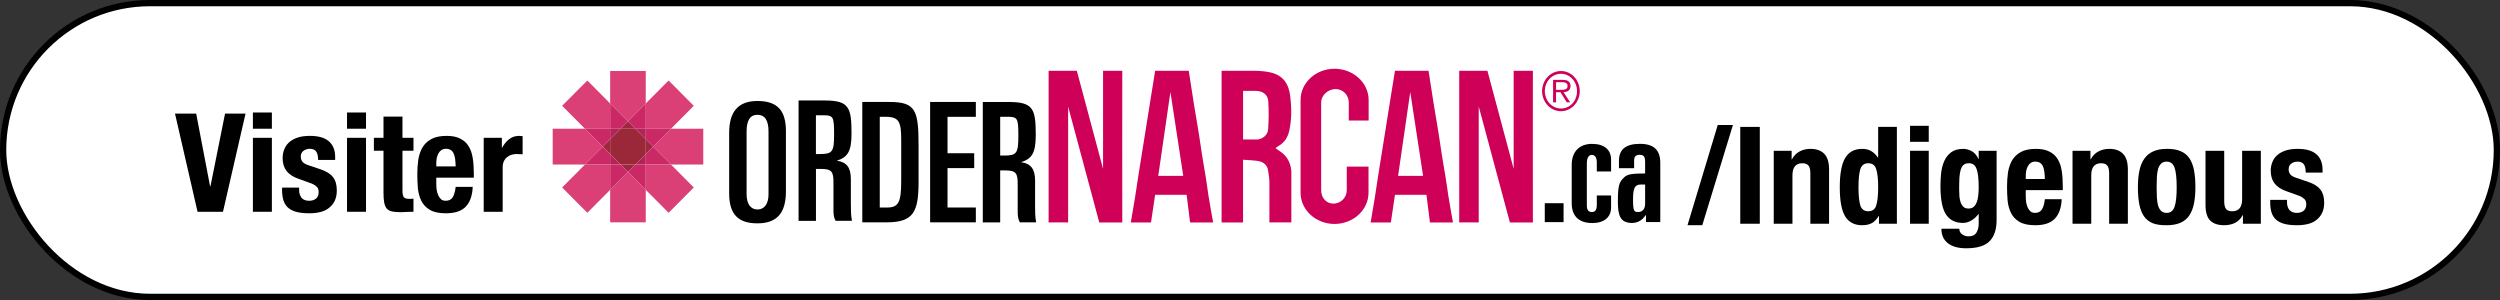 <svg width="400" height="48" viewBox="0 0 400 48" fill="none" xmlns="http://www.w3.org/2000/svg">
<rect x="0" y="0" width="400" height="48" fill="#333333" stroke="none"/>
<rect x="0.5" y="0.5" width="399" height="47" rx="23.5" fill="white" stroke="black"/>
<g clip-path="url(#clip0_7979_22858)">
<path d="M205.16 24.476C204.845 24.225 204.5 24.01 204.078 23.717C204.268 23.568 204.369 23.46 204.494 23.395C205.523 22.839 206.064 21.96 206.302 20.825C206.683 19.032 206.653 17.233 206.445 15.44C206.195 13.295 205.208 12.01 203.21 11.574C202.413 11.4 201.58 11.341 200.76 11.323H195.455V35.592H198.886V25.558C199.624 25.624 200.932 25.636 201.634 25.839C202.294 26.03 202.793 26.538 202.895 27.285C202.978 27.877 203.091 28.474 203.103 29.072C203.132 30.518 203.079 34.14 203.103 35.586H206.617V27.428C206.546 26.323 206.1 25.223 205.154 24.47M202.895 20.705C202.835 21.584 202.074 22.223 201.182 22.319H198.892C198.904 21.249 198.892 19.546 198.892 18.476C198.892 17.407 198.88 15.596 198.892 14.544H200.98C202.068 14.568 202.853 15.136 202.924 16.223C203.025 17.711 202.996 19.217 202.9 20.711" fill="#CE0058"/>
<path d="M170.901 17.072V35.592C170.372 35.592 168.296 35.556 167.779 35.592V11.329H172.292L176.491 27.01V11.329H179.565C179.565 13.904 179.548 33.016 179.565 35.592H175.884L170.907 17.072H170.901Z" fill="#CE0058"/>
<path d="M246.734 14.574C246.734 12.811 248.09 11.364 249.755 11.364C251.42 11.364 252.764 12.811 252.764 14.574C252.764 16.337 251.415 17.795 249.755 17.795C248.096 17.795 246.734 16.355 246.734 14.574ZM252.324 14.574C252.324 13.068 251.206 11.807 249.755 11.807C248.304 11.807 247.174 13.068 247.174 14.574C247.174 16.08 248.292 17.359 249.755 17.359C251.218 17.359 252.324 16.145 252.324 14.574ZM251.236 16.378H250.683L249.672 14.747H248.964V16.378H248.495V12.781H250.029C250.326 12.781 250.624 12.799 250.891 12.966C251.153 13.116 251.284 13.438 251.284 13.737C251.284 14.442 250.796 14.735 250.166 14.747L251.23 16.378H251.236ZM249.589 14.377C250.457 14.377 250.808 14.293 250.808 13.731C250.808 13.223 250.332 13.157 249.94 13.157H248.97V14.383H249.589V14.377Z" fill="#CE0058"/>
<path d="M193.398 31.588C193.243 30.608 193.124 29.622 192.97 28.642C192.767 27.363 192.535 26.096 192.333 24.823C192.161 23.729 192.012 22.636 191.84 21.542C191.566 19.839 191.275 18.142 190.995 16.444C190.686 14.544 190.383 12.494 190.198 11.323H184.828C184.656 12.434 184.365 14.173 184.186 15.279C183.811 17.592 183.449 19.904 183.08 22.217C182.777 24.124 182.462 26.024 182.164 27.936C181.962 29.233 181.772 30.536 181.57 31.827C181.403 32.885 181.112 34.546 180.927 35.592H184.162L184.822 31.164H189.859L190.412 35.592H194.105C193.891 34.486 193.582 32.706 193.41 31.594M185.322 28.134L187.267 14.711L189.318 28.134H185.322Z" fill="#CE0058"/>
<path d="M231.772 31.588C231.618 30.608 231.499 29.622 231.338 28.642C231.136 27.363 230.904 26.096 230.702 24.823C230.529 23.729 230.381 22.636 230.208 21.542C229.935 19.839 229.643 18.142 229.364 16.444C229.055 14.544 228.751 12.494 228.567 11.323H223.197C223.024 12.434 222.733 14.173 222.555 15.279C222.18 17.592 221.817 19.904 221.449 22.217C221.145 24.124 220.83 26.024 220.533 27.936C220.331 29.233 220.14 30.536 219.938 31.827C219.772 32.885 219.48 34.546 219.302 35.592H222.537L223.197 31.164H228.234L228.787 35.592H232.48C232.266 34.486 231.957 32.706 231.784 31.594M223.696 28.134L225.641 14.711L227.693 28.134H223.696Z" fill="#CE0058"/>
<path d="M236.595 17.072V35.592C236.066 35.592 233.991 35.556 233.473 35.592V11.329H237.987L242.185 27.01V11.329H245.26C245.26 13.904 245.242 33.016 245.26 35.592H241.585L236.607 17.072H236.595Z" fill="#CE0058"/>
<path d="M218.957 26.652H215.484V30.422C215.484 31.612 214.527 32.58 213.343 32.58C212.16 32.58 211.387 31.612 211.387 30.422V16.408C211.387 15.219 212.505 14.251 213.694 14.251C214.884 14.251 215.805 15.219 215.805 16.408V19.283H218.981V15.996C218.981 13.235 216.513 11 213.522 11C210.53 11 208.092 13.235 208.092 15.996V30.835C208.092 33.596 210.53 35.831 213.522 35.831C216.513 35.831 218.963 33.596 218.963 30.835V26.652H218.957Z" fill="#CE0058"/>
<path d="M121.192 16.157C118.147 16.157 116.666 17.825 116.666 21.261V30.924C116.666 34.253 118.064 35.735 121.192 35.735C124.32 35.735 125.747 34.068 125.747 30.631V20.968C125.747 17.639 124.343 16.157 121.192 16.157ZM122.964 31.08C122.964 32.61 122.304 33.518 121.197 33.518C120.091 33.518 119.455 32.604 119.455 31.08V21.046C119.455 19.247 120.026 18.368 121.197 18.368C122.369 18.368 122.964 19.247 122.964 21.046V31.08Z" fill="black"/>
<path d="M136.137 32.823V28.669C136.137 26.811 135.483 25.938 133.895 25.711C135.548 25.161 136.244 24.366 136.244 21.366C136.244 17.147 135.822 16.077 131.927 16.077H127.77V35.339H130.553V27.026H131.374C133.11 27.026 133.354 27.498 133.354 29.225V33.54C133.354 34.299 133.408 34.801 133.681 35.297L133.705 35.333H136.316L136.298 35.243C136.143 34.454 136.143 33.51 136.143 32.823H136.137ZM133.455 21.468C133.455 24.295 133.199 24.647 131.16 24.647H130.547V18.444H131.737C133.324 18.444 133.455 18.671 133.455 21.468Z" fill="black"/>
<path d="M142.285 16.312H137.967V35.574H141.862C146.198 35.574 146.971 33.87 146.971 29.066V23.376C146.971 17.651 146.537 16.312 142.285 16.312ZM140.756 18.691H141.738C143.867 18.691 144.194 19.528 144.194 22.402V28.964C144.194 32.37 143.754 33.201 141.952 33.201H140.762V18.691H140.756Z" fill="black"/>
<path d="M148.82 35.574H156.135V33.201H151.603V26.896H155.873V24.518H151.603V18.691H156.135V16.312H148.82V35.574Z" fill="black"/>
<path d="M165.769 35.484C165.614 34.695 165.614 33.751 165.614 33.064V28.91C165.614 27.052 164.96 26.179 163.372 25.952C165.025 25.402 165.721 24.608 165.721 21.608C165.721 17.388 165.299 16.319 161.404 16.319H157.247V35.58H160.03V27.267H160.851C162.587 27.267 162.831 27.739 162.831 29.466V33.781C162.831 34.54 162.885 35.042 163.158 35.538L163.182 35.574H165.793L165.775 35.484H165.769ZM162.938 21.709C162.938 24.536 162.682 24.888 160.643 24.888H160.03V18.685H161.22C162.807 18.685 162.938 18.912 162.938 21.709Z" fill="black"/>
<path d="M250.172 32.514H247.163V35.538H250.172V32.514Z" fill="black"/>
<path d="M254.745 23.018C252.693 23.018 251.474 24.273 251.474 26.383V32.568C251.474 33.733 251.902 35.688 254.769 35.688C256.648 35.688 257.772 34.761 257.772 33.202V31.277H255.488V32.813C255.488 33.566 255.227 33.931 254.691 33.931C254.156 33.931 253.894 33.584 253.894 32.861V26.144C253.894 25.277 254.186 24.781 254.691 24.781C255.197 24.781 255.488 25.199 255.488 26.018V27.434H257.772V25.534C257.772 23.938 256.666 23.024 254.745 23.024V23.018Z" fill="black"/>
<path d="M262.351 23.018C260.115 23.018 259.032 23.909 259.032 25.743V26.915H261.459V25.719C261.459 25.044 261.72 24.769 262.351 24.769C263.076 24.769 263.219 25.188 263.219 25.863V27.757C260.656 27.757 260.257 27.954 259.704 28.534C259.05 29.215 258.86 29.789 258.86 32.263C258.86 34.474 259.229 35.676 261.161 35.676C261.78 35.676 262.422 35.413 262.838 34.994C262.957 34.875 263.052 34.755 263.153 34.63C263.219 34.546 263.29 34.462 263.362 34.379V35.532H265.645V26.06C265.645 23.98 264.599 23.012 262.351 23.012V23.018ZM262.565 29.52H263.219V32.586C263.219 33.423 262.803 33.925 262.107 33.925C261.482 33.925 261.286 33.835 261.286 31.953C261.286 30.07 261.56 29.52 262.571 29.52H262.565Z" fill="black"/>
<path d="M101.656 20.598H99.296L97.624 22.277V24.65L99.296 26.323H101.656L103.322 24.65V22.277L101.656 20.598Z" fill="#9B2839"/>
<path d="M97.624 30.375V35.568H103.322V30.375L100.473 27.512L97.624 30.375Z" fill="#DA3F76"/>
<path d="M103.322 16.552V11.359H97.624V16.552L100.473 19.415L103.322 16.552Z" fill="#DA3F76"/>
<path d="M93.598 20.598H88.431V26.323H93.598L96.447 23.46L93.598 20.598Z" fill="#DA3F76"/>
<path d="M112.521 20.598H107.353L104.505 23.46L107.353 26.323H112.521V20.598Z" fill="#DA3F76"/>
<path d="M107.353 20.598L111.005 16.929L106.979 12.877L103.321 16.552V20.598H107.353Z" fill="#DA3F76"/>
<path d="M97.624 16.552L93.973 12.877L89.941 16.929L93.598 20.598H97.624V16.552Z" fill="#DA3F76"/>
<path d="M103.321 20.598H101.656L103.321 22.277V20.598Z" fill="#B12456"/>
<path d="M97.624 26.323H99.296L97.624 24.65V26.323Z" fill="#B12456"/>
<path d="M97.624 20.598V22.277L99.296 20.598H97.624Z" fill="#B12456"/>
<path d="M103.321 26.323V24.65L101.656 26.323H103.321Z" fill="#B12456"/>
<path d="M100.473 27.512L101.656 26.323H99.295L100.473 27.512Z" fill="#9E283F"/>
<path d="M100.473 19.415L99.295 20.598H101.656L100.473 19.415Z" fill="#9E283F"/>
<path d="M96.447 23.46L97.624 24.65V22.277L96.447 23.46Z" fill="#9E283F"/>
<path d="M103.321 24.65L104.505 23.46L103.321 22.277V24.65Z" fill="#9E283F"/>
<path d="M101.657 20.598H103.322V16.552L100.473 19.415L101.657 20.598Z" fill="#CA2966"/>
<path d="M99.296 26.323H97.624V30.375L100.473 27.512L99.296 26.323Z" fill="#CA2966"/>
<path d="M103.321 22.277L104.505 23.46L107.353 20.598H103.321V22.277Z" fill="#CA2966"/>
<path d="M97.625 24.65L96.447 23.46L93.599 26.323H97.625V24.65Z" fill="#CA2966"/>
<path d="M101.657 26.323L100.473 27.512L103.322 30.375V26.323H101.657Z" fill="#CA2966"/>
<path d="M99.296 20.598L100.473 19.415L97.624 16.552V20.598H99.296Z" fill="#CA2966"/>
<path d="M103.321 24.65V26.323H107.353L104.505 23.46L103.321 24.65Z" fill="#CA2966"/>
<path d="M97.625 22.277V20.598H93.599L96.447 23.46L97.625 22.277Z" fill="#CA2966"/>
<path d="M93.598 26.323L89.941 29.998L93.973 34.044L97.624 30.375V26.323H93.598Z" fill="#DA3F76"/>
<path d="M103.321 30.375L106.979 34.044L111.005 29.998L107.353 26.323H103.321V30.375Z" fill="#DA3F76"/>
</g>
<path d="M31.388 18.176L33.61 29.792H33.676L36.008 18.176H39.286L35.678 33.884H31.608L28 18.176H31.388Z" fill="black"/>
<path d="M40.464 18H43.5V20.596H40.464V18ZM40.464 22.048H43.5V33.884H40.464V22.048Z" fill="black"/>
<path d="M47.861 30.012V30.408C47.861 30.921 47.993 31.339 48.257 31.662C48.536 31.97 48.932 32.124 49.445 32.124C49.915 32.124 50.289 32.007 50.567 31.772C50.846 31.537 50.985 31.185 50.985 30.716C50.985 30.335 50.875 30.049 50.655 29.858C50.435 29.653 50.179 29.491 49.885 29.374L47.751 28.604C46.915 28.311 46.285 27.9 45.859 27.372C45.434 26.829 45.221 26.14 45.221 25.304C45.221 24.82 45.302 24.365 45.463 23.94C45.625 23.5 45.881 23.119 46.233 22.796C46.585 22.473 47.033 22.217 47.575 22.026C48.133 21.835 48.8 21.74 49.577 21.74C50.956 21.74 51.975 22.033 52.635 22.62C53.295 23.207 53.625 24.035 53.625 25.106V25.59H50.897C50.897 24.974 50.795 24.527 50.589 24.248C50.399 23.955 50.054 23.808 49.555 23.808C49.174 23.808 48.837 23.918 48.543 24.138C48.265 24.343 48.125 24.659 48.125 25.084C48.125 25.377 48.213 25.641 48.389 25.876C48.58 26.111 48.932 26.309 49.445 26.47L51.271 27.086C52.225 27.409 52.899 27.834 53.295 28.362C53.691 28.875 53.889 29.579 53.889 30.474C53.889 31.105 53.779 31.655 53.559 32.124C53.339 32.579 53.031 32.96 52.635 33.268C52.254 33.576 51.792 33.796 51.249 33.928C50.721 34.06 50.135 34.126 49.489 34.126C48.639 34.126 47.927 34.045 47.355 33.884C46.798 33.723 46.351 33.481 46.013 33.158C45.691 32.835 45.463 32.447 45.331 31.992C45.199 31.523 45.133 31.002 45.133 30.43V30.012H47.861Z" fill="black"/>
<path d="M55.525 18H58.561V20.596H55.525V18ZM55.525 22.048H58.561V33.884H55.525V22.048Z" fill="black"/>
<path d="M61.36 18.66H64.396V22.048H66.156V24.116H64.396V30.518C64.396 30.987 64.462 31.325 64.594 31.53C64.741 31.721 65.034 31.816 65.474 31.816C65.591 31.816 65.709 31.816 65.826 31.816C65.943 31.801 66.053 31.787 66.156 31.772V33.884C65.819 33.884 65.489 33.891 65.166 33.906C64.858 33.935 64.528 33.95 64.176 33.95C63.589 33.95 63.105 33.913 62.724 33.84C62.357 33.752 62.071 33.591 61.866 33.356C61.675 33.107 61.543 32.784 61.47 32.388C61.397 31.992 61.36 31.493 61.36 30.892V24.116H59.82V22.048H61.36V18.66Z" fill="black"/>
<path d="M72.908 26.624C72.893 26.169 72.864 25.773 72.82 25.436C72.776 25.084 72.695 24.791 72.578 24.556C72.475 24.307 72.321 24.123 72.116 24.006C71.925 23.874 71.676 23.808 71.368 23.808C71.06 23.808 70.803 23.881 70.598 24.028C70.407 24.16 70.253 24.343 70.136 24.578C70.018 24.798 69.93 25.047 69.872 25.326C69.828 25.605 69.806 25.883 69.806 26.162V26.624H72.908ZM69.806 28.428V29.374C69.806 29.726 69.828 30.071 69.872 30.408C69.93 30.731 70.018 31.024 70.136 31.288C70.253 31.537 70.407 31.743 70.598 31.904C70.788 32.051 71.023 32.124 71.302 32.124C71.815 32.124 72.189 31.941 72.424 31.574C72.658 31.207 72.82 30.65 72.908 29.902H75.636C75.577 31.281 75.21 32.329 74.536 33.048C73.861 33.767 72.798 34.126 71.346 34.126C70.246 34.126 69.388 33.943 68.772 33.576C68.156 33.209 67.701 32.725 67.408 32.124C67.114 31.523 66.931 30.848 66.858 30.1C66.799 29.352 66.77 28.604 66.77 27.856C66.77 27.064 66.821 26.301 66.924 25.568C67.041 24.835 67.261 24.182 67.584 23.61C67.921 23.038 68.398 22.583 69.014 22.246C69.63 21.909 70.451 21.74 71.478 21.74C72.358 21.74 73.076 21.887 73.634 22.18C74.206 22.459 74.653 22.862 74.976 23.39C75.298 23.903 75.518 24.534 75.636 25.282C75.753 26.015 75.812 26.837 75.812 27.746V28.428H69.806Z" fill="black"/>
<path d="M77.393 22.048H80.297V23.632H80.341C80.649 23.06 81.023 22.605 81.463 22.268C81.903 21.916 82.439 21.74 83.069 21.74C83.157 21.74 83.245 21.747 83.333 21.762C83.436 21.762 83.531 21.769 83.619 21.784V24.688C83.458 24.673 83.297 24.666 83.135 24.666C82.989 24.651 82.835 24.644 82.673 24.644C82.409 24.644 82.145 24.681 81.881 24.754C81.617 24.827 81.375 24.952 81.155 25.128C80.935 25.289 80.759 25.509 80.627 25.788C80.495 26.052 80.429 26.382 80.429 26.778V33.884H77.393V22.048Z" fill="black"/>
<path d="M274.839 20H277.269L272.365 36.036H270L274.839 20Z" fill="black"/>
<path d="M278.442 35.797V20.304H281.567V35.797H278.442Z" fill="black"/>
<path d="M283.798 24.123H286.662V25.49H286.705C287.024 24.911 287.436 24.492 287.942 24.232C288.449 23.957 289.027 23.819 289.678 23.819C290.633 23.819 291.364 24.08 291.87 24.6C292.391 25.121 292.651 25.967 292.651 27.139V35.797H289.657V27.747C289.657 27.139 289.555 26.72 289.353 26.488C289.15 26.242 288.825 26.119 288.376 26.119C287.32 26.119 286.792 26.763 286.792 28.051V35.797H283.798V24.123Z" fill="black"/>
<path d="M300.637 34.56H300.593C300.261 35.11 299.884 35.494 299.465 35.711C299.06 35.928 298.554 36.036 297.946 36.036C296.716 36.036 295.812 35.566 295.233 34.626C294.655 33.685 294.365 32.13 294.365 29.96C294.365 27.79 294.655 26.228 295.233 25.273C295.812 24.304 296.716 23.819 297.946 23.819C298.51 23.819 298.988 23.935 299.378 24.166C299.783 24.398 300.145 24.745 300.463 25.208H300.506V20.304H303.501V35.797H300.637V34.56ZM297.36 29.96C297.36 31.233 297.454 32.195 297.642 32.846C297.845 33.483 298.271 33.801 298.922 33.801C299.588 33.801 300.015 33.483 300.203 32.846C300.405 32.195 300.506 31.233 300.506 29.96C300.506 28.687 300.405 27.732 300.203 27.096C300.015 26.445 299.588 26.119 298.922 26.119C298.271 26.119 297.845 26.445 297.642 27.096C297.454 27.732 297.36 28.687 297.36 29.96Z" fill="black"/>
<path d="M305.606 20.13H308.6V22.691H305.606V20.13ZM305.606 24.123H308.6V35.797H305.606V24.123Z" fill="black"/>
<path d="M313.466 30.329C313.466 30.734 313.481 31.117 313.51 31.479C313.553 31.841 313.625 32.166 313.727 32.456C313.842 32.73 313.994 32.955 314.182 33.128C314.385 33.288 314.645 33.367 314.964 33.367C315.282 33.367 315.542 33.288 315.745 33.128C315.962 32.955 316.128 32.723 316.244 32.434C316.374 32.145 316.461 31.797 316.504 31.392C316.562 30.973 316.591 30.517 316.591 30.025C316.591 28.608 316.475 27.602 316.244 27.009C316.027 26.416 315.622 26.119 315.029 26.119C314.696 26.119 314.428 26.192 314.226 26.336C314.023 26.481 313.864 26.72 313.748 27.052C313.633 27.371 313.553 27.805 313.51 28.354C313.481 28.89 313.466 29.548 313.466 30.329ZM319.455 24.123V35.212C319.455 36.716 319.079 37.844 318.327 38.597C317.589 39.349 316.345 39.725 314.595 39.725C313.322 39.725 312.338 39.45 311.644 38.901C310.964 38.365 310.624 37.599 310.624 36.6H313.488C313.488 36.976 313.64 37.273 313.944 37.49C314.088 37.591 314.24 37.671 314.399 37.729C314.573 37.787 314.754 37.816 314.942 37.816C315.55 37.816 315.976 37.62 316.222 37.23C316.468 36.839 316.591 36.354 316.591 35.776V34.235H316.548C316.244 34.669 315.868 35.016 315.419 35.277C314.985 35.537 314.53 35.667 314.052 35.667C312.866 35.667 311.969 35.219 311.361 34.322C310.768 33.41 310.472 31.892 310.472 29.765C310.472 29.085 310.508 28.391 310.58 27.682C310.667 26.973 310.833 26.336 311.079 25.772C311.34 25.194 311.709 24.723 312.186 24.362C312.678 24 313.329 23.819 314.139 23.819C314.559 23.819 314.993 23.935 315.441 24.166C315.889 24.398 316.258 24.817 316.548 25.425H316.591V24.123H319.455Z" fill="black"/>
<path d="M327.181 28.637C327.166 28.188 327.137 27.797 327.094 27.465C327.05 27.117 326.971 26.828 326.855 26.597C326.754 26.351 326.602 26.17 326.399 26.054C326.211 25.924 325.965 25.859 325.662 25.859C325.358 25.859 325.105 25.931 324.902 26.076C324.714 26.206 324.562 26.387 324.446 26.618C324.331 26.835 324.244 27.081 324.186 27.356C324.143 27.631 324.121 27.906 324.121 28.181V28.637H327.181ZM324.121 30.416V31.349C324.121 31.696 324.143 32.036 324.186 32.369C324.244 32.687 324.331 32.977 324.446 33.237C324.562 33.483 324.714 33.685 324.902 33.844C325.09 33.989 325.322 34.061 325.596 34.061C326.103 34.061 326.472 33.881 326.703 33.519C326.935 33.157 327.094 32.608 327.181 31.87H329.871C329.813 33.23 329.452 34.264 328.786 34.973C328.121 35.682 327.072 36.036 325.64 36.036C324.555 36.036 323.709 35.855 323.101 35.494C322.493 35.132 322.045 34.655 321.756 34.061C321.466 33.468 321.285 32.803 321.213 32.065C321.155 31.327 321.126 30.59 321.126 29.852C321.126 29.07 321.177 28.318 321.278 27.595C321.394 26.872 321.611 26.228 321.929 25.664C322.262 25.099 322.732 24.651 323.34 24.318C323.947 23.985 324.757 23.819 325.77 23.819C326.638 23.819 327.347 23.964 327.897 24.253C328.461 24.528 328.902 24.926 329.22 25.447C329.539 25.953 329.756 26.575 329.871 27.313C329.987 28.036 330.045 28.846 330.045 29.743V30.416H324.121Z" fill="black"/>
<path d="M331.605 24.123H334.469V25.49H334.513C334.831 24.911 335.243 24.492 335.75 24.232C336.256 23.957 336.835 23.819 337.486 23.819C338.44 23.819 339.171 24.08 339.677 24.6C340.198 25.121 340.458 25.967 340.458 27.139V35.797H337.464V27.747C337.464 27.139 337.363 26.72 337.16 26.488C336.958 26.242 336.632 26.119 336.184 26.119C335.128 26.119 334.6 26.763 334.6 28.051V35.797H331.605V24.123Z" fill="black"/>
<path d="M345.059 29.96C345.059 30.553 345.073 31.103 345.102 31.609C345.131 32.116 345.196 32.55 345.298 32.911C345.413 33.273 345.58 33.555 345.797 33.758C346.014 33.96 346.303 34.061 346.665 34.061C347.272 34.061 347.692 33.743 347.923 33.107C348.155 32.47 348.27 31.421 348.27 29.96C348.27 28.499 348.155 27.45 347.923 26.814C347.692 26.177 347.272 25.859 346.665 25.859C346.303 25.859 346.014 25.96 345.797 26.163C345.58 26.365 345.413 26.647 345.298 27.009C345.196 27.371 345.131 27.805 345.102 28.311C345.073 28.817 345.059 29.367 345.059 29.96ZM342.064 29.96C342.064 28.962 342.144 28.079 342.303 27.313C342.462 26.546 342.722 25.91 343.084 25.403C343.446 24.882 343.916 24.492 344.495 24.232C345.088 23.957 345.811 23.819 346.665 23.819C347.562 23.805 348.307 23.928 348.9 24.188C349.493 24.434 349.963 24.817 350.31 25.338C350.657 25.859 350.903 26.503 351.048 27.269C351.193 28.036 351.265 28.933 351.265 29.96C351.265 30.958 351.185 31.841 351.026 32.608C350.867 33.374 350.607 34.018 350.245 34.539C349.883 35.045 349.406 35.421 348.813 35.667C348.234 35.913 347.518 36.036 346.665 36.036C345.768 36.051 345.023 35.942 344.43 35.711C343.836 35.465 343.366 35.089 343.019 34.582C342.672 34.061 342.426 33.418 342.281 32.651C342.137 31.87 342.064 30.973 342.064 29.96Z" fill="black"/>
<path d="M358.87 34.43H358.827C358.508 35.009 358.096 35.421 357.59 35.667C357.083 35.913 356.505 36.036 355.854 36.036C354.899 36.036 354.161 35.79 353.64 35.298C353.134 34.792 352.881 33.953 352.881 32.781V24.123H355.875V32.174C355.875 32.781 355.977 33.208 356.179 33.454C356.382 33.685 356.707 33.801 357.156 33.801C358.212 33.801 358.74 33.157 358.74 31.87V24.123H361.734V35.797H358.87V34.43Z" fill="black"/>
<path d="M365.922 31.978V32.369C365.922 32.875 366.053 33.288 366.313 33.606C366.588 33.91 366.979 34.061 367.485 34.061C367.948 34.061 368.317 33.946 368.592 33.714C368.866 33.483 369.004 33.136 369.004 32.673C369.004 32.297 368.895 32.014 368.678 31.826C368.461 31.624 368.208 31.465 367.919 31.349L365.814 30.59C364.989 30.3 364.367 29.895 363.948 29.374C363.528 28.839 363.318 28.159 363.318 27.334C363.318 26.857 363.398 26.409 363.557 25.989C363.716 25.555 363.969 25.179 364.317 24.861C364.664 24.543 365.105 24.289 365.64 24.101C366.19 23.913 366.848 23.819 367.615 23.819C368.975 23.819 369.98 24.108 370.631 24.687C371.282 25.266 371.608 26.083 371.608 27.139V27.617H368.917C368.917 27.009 368.816 26.568 368.613 26.293C368.425 26.004 368.085 25.859 367.593 25.859C367.217 25.859 366.884 25.967 366.595 26.184C366.32 26.387 366.183 26.698 366.183 27.117C366.183 27.407 366.27 27.667 366.443 27.899C366.631 28.13 366.979 28.326 367.485 28.485L369.286 29.092C370.226 29.41 370.892 29.83 371.282 30.351C371.673 30.857 371.868 31.552 371.868 32.434C371.868 33.056 371.76 33.599 371.543 34.061C371.326 34.51 371.022 34.886 370.631 35.19C370.255 35.494 369.799 35.711 369.264 35.841C368.743 35.971 368.165 36.036 367.528 36.036C366.689 36.036 365.988 35.957 365.423 35.797C364.874 35.638 364.432 35.4 364.1 35.081C363.781 34.763 363.557 34.38 363.427 33.931C363.297 33.468 363.232 32.955 363.232 32.391V31.978H365.922Z" fill="black"/>
<defs>
<clipPath id="clip0_7979_22858">
<rect width="177.215" height="24.831" fill="white" transform="translate(88.431 11)"/>
</clipPath>
</defs>
</svg>
